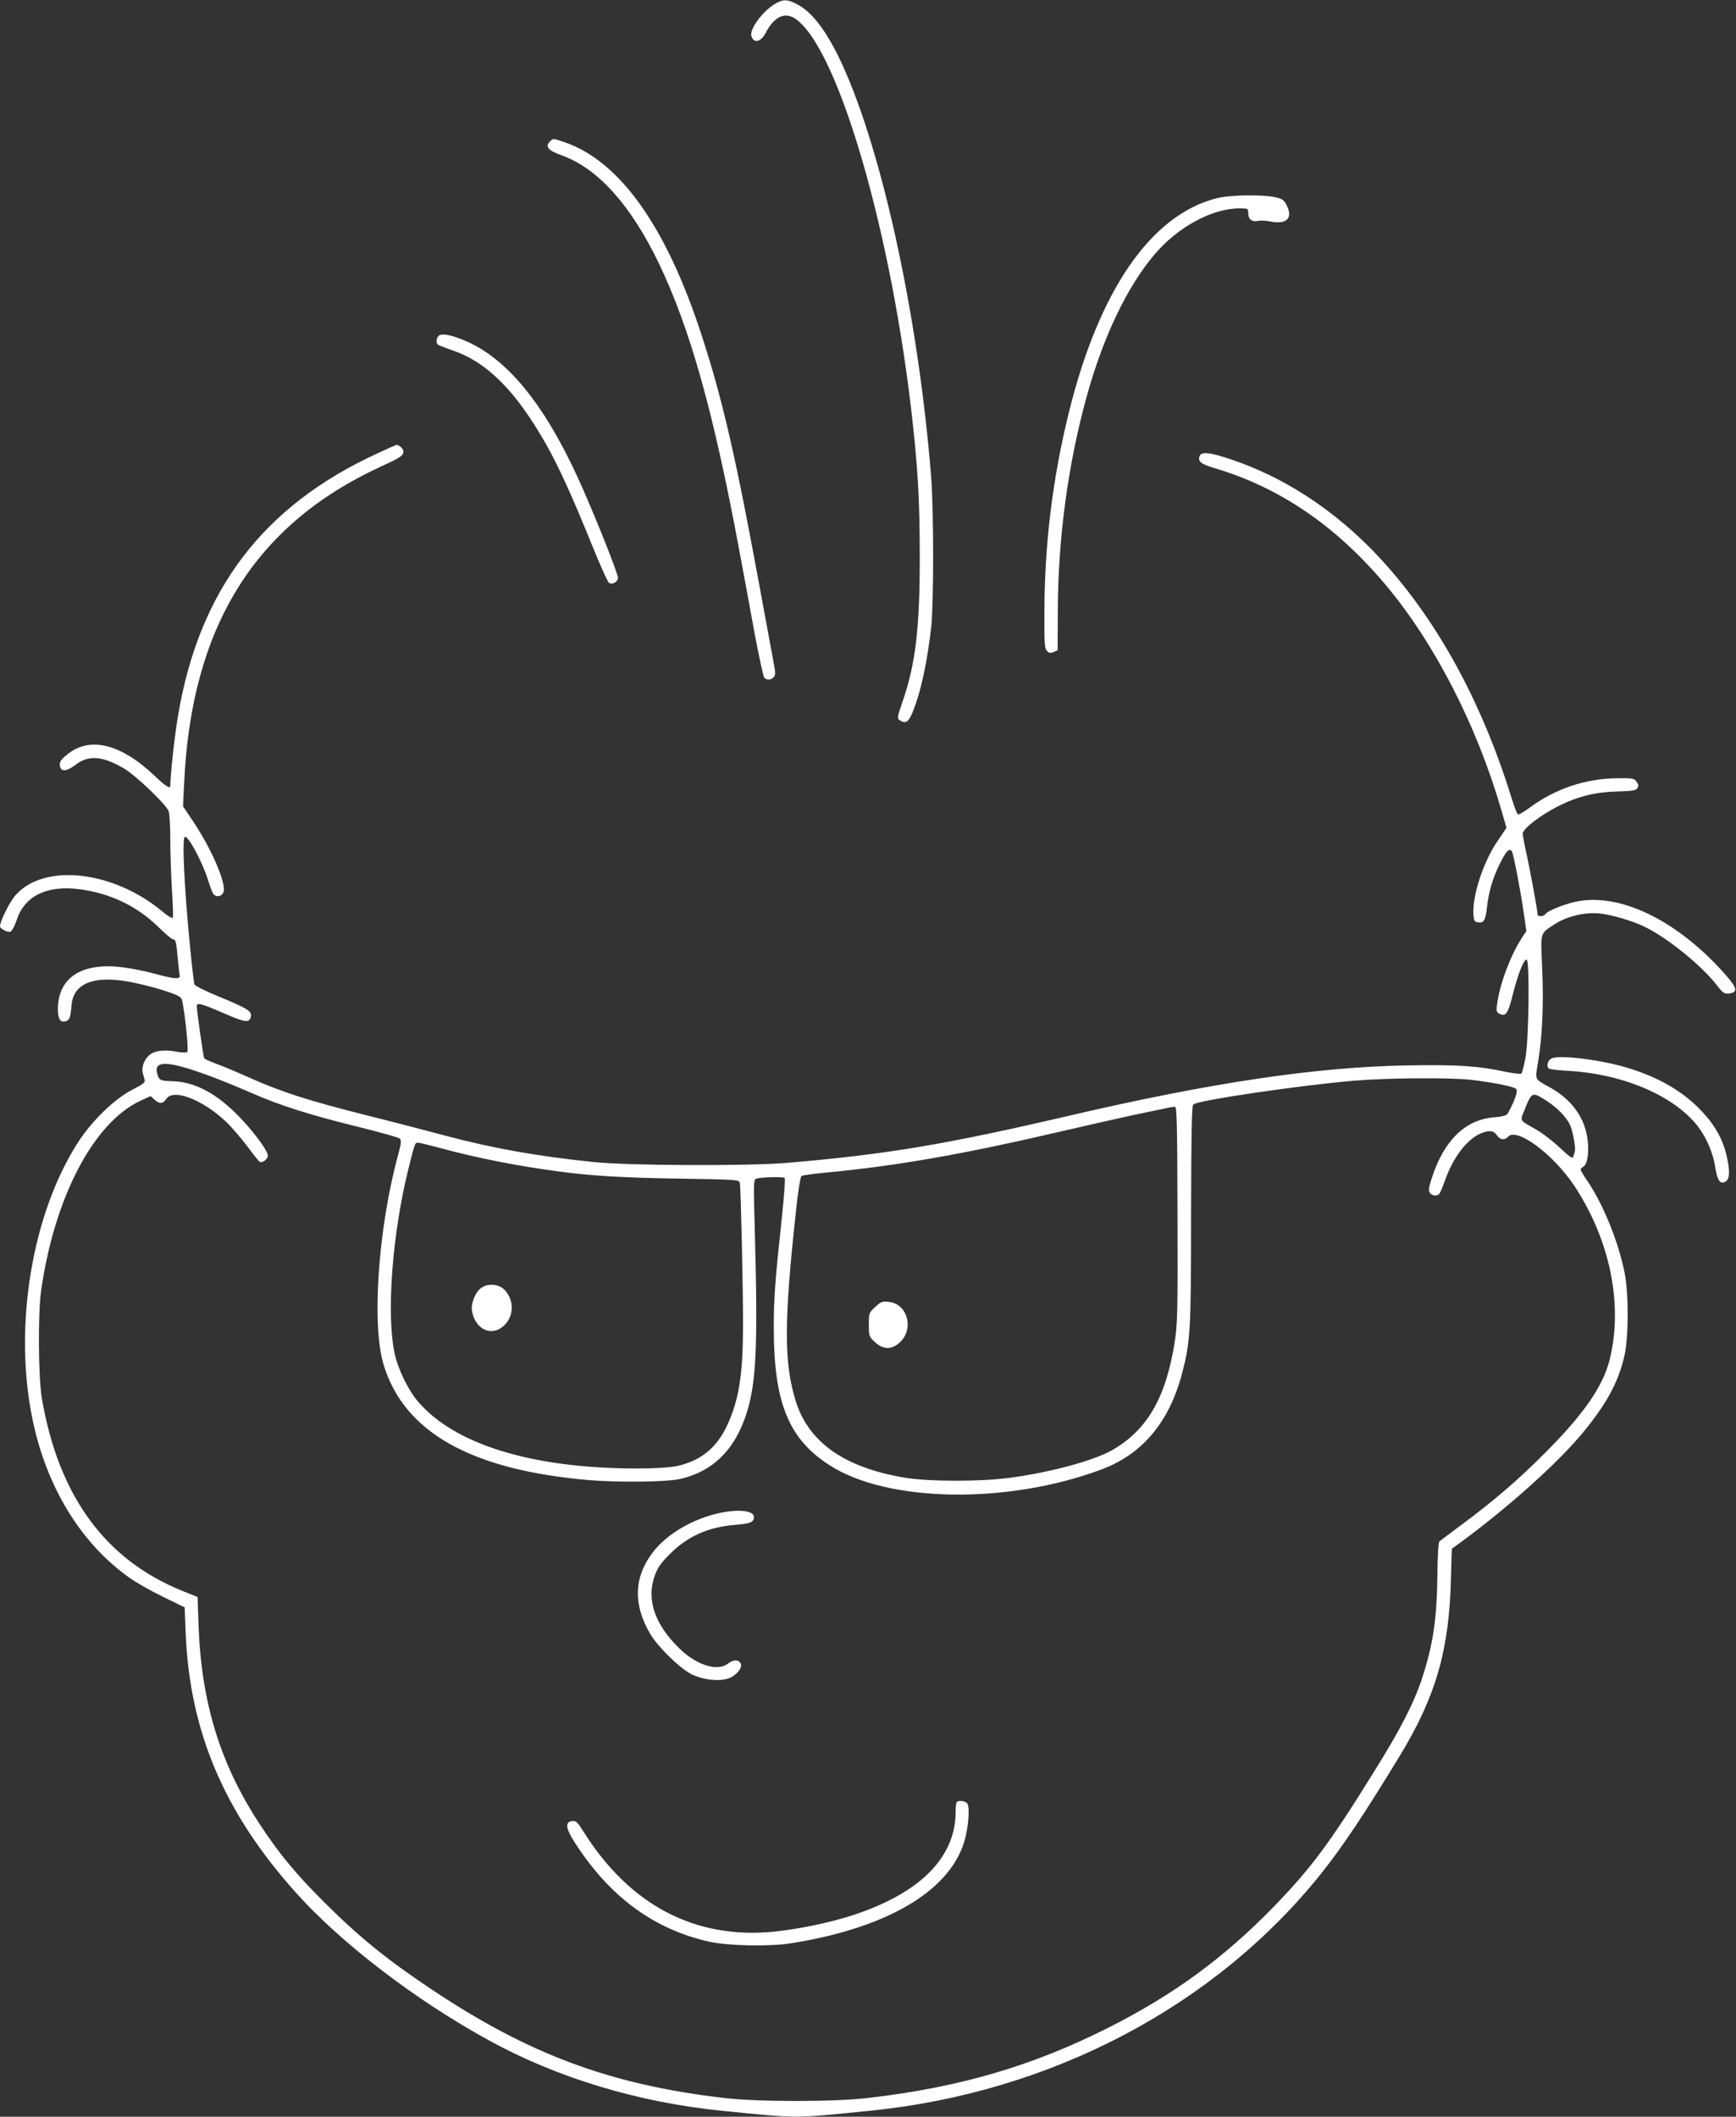 <?xml version="1.0" standalone="no"?>
<!DOCTYPE svg PUBLIC "-//W3C//DTD SVG 20010904//EN"
 "http://www.w3.org/TR/2001/REC-SVG-20010904/DTD/svg10.dtd">
<svg version="1.0" xmlns="http://www.w3.org/2000/svg"
 width="1050pt" height="1280pt" viewBox="0 0 1050 1280"
 preserveAspectRatio="xMidYMid meet">
<rect x="0" y="0" width="1050" height="1280" fill="#333333" stroke="none"/>
<g transform="translate(0,1280) scale(0.1,-0.1)"
fill="#ffffff" stroke="none">
<path d="M4690 12778 c-76 -44 -159 -155 -145 -197 14 -45 57 -35 85 18 48 94
109 128 170 94 251 -144 575 -1220 710 -2358 41 -352 53 -551 53 -895 1 -434
-25 -653 -103 -880 -36 -104 -36 -106 -10 -120 37 -20 55 3 93 117 38 114 68
267 89 448 16 144 16 702 0 910 -79 998 -312 2046 -568 2558 -82 162 -160 259
-246 303 -57 29 -81 29 -128 2z"/>
<path d="M3326 11944 c-31 -31 -11 -54 73 -84 218 -79 415 -299 585 -650 189
-394 331 -898 485 -1725 28 -148 71 -382 96 -520 26 -137 52 -256 57 -262 14
-18 43 -16 58 3 11 12 11 27 1 77 -6 34 -47 256 -91 493 -141 766 -221 1113
-347 1499 -213 655 -494 1050 -828 1165 -70 24 -70 24 -89 4z"/>
<path d="M7354 11600 c-395 -103 -708 -559 -889 -1294 -98 -397 -147 -793
-148 -1204 -1 -195 1 -224 16 -239 13 -13 21 -14 40 -6 l24 11 1 234 c1 439
61 886 173 1294 99 361 243 665 410 863 140 167 350 281 516 281 52 0 53 -1
53 -29 0 -37 21 -54 57 -47 15 4 52 2 81 -4 94 -18 133 21 95 97 -16 33 -25
40 -68 50 -81 18 -279 15 -361 -7z"/>
<path d="M2653 10769 c-16 -16 -17 -46 -1 -55 7 -4 48 -20 91 -35 207 -72 381
-248 563 -571 74 -131 159 -318 270 -593 51 -126 99 -234 108 -240 19 -12 49
4 54 28 4 21 -153 413 -247 617 -207 448 -430 716 -681 821 -83 35 -140 45
-157 28z"/>
<path d="M2278 10056 c-689 -317 -1076 -828 -1202 -1589 -20 -118 -46 -356
-46 -418 0 -22 -28 -4 -94 59 -209 198 -398 242 -535 125 -33 -27 -41 -41 -39
-62 5 -39 38 -38 92 2 81 63 164 57 296 -20 71 -42 254 -216 270 -258 6 -15
10 -92 10 -173 0 -81 5 -218 10 -305 6 -86 8 -162 5 -167 -3 -5 -32 12 -64 39
-296 246 -711 293 -885 100 -37 -41 -96 -159 -96 -191 0 -14 47 -38 63 -32 9
3 26 35 38 71 48 145 181 211 378 186 185 -24 346 -100 475 -225 44 -43 85
-78 92 -78 17 0 21 -19 29 -115 4 -44 9 -88 11 -98 9 -30 -23 -30 -139 2 -61
17 -155 36 -208 42 -245 30 -387 -62 -389 -252 0 -62 15 -85 49 -74 22 7 27
21 34 99 12 126 127 176 332 142 57 -9 154 -33 215 -52 88 -28 113 -40 119
-57 15 -42 44 -308 34 -318 -5 -5 -32 -5 -68 2 -77 14 -137 5 -168 -27 -28
-28 -42 -72 -33 -104 3 -11 8 -29 11 -39 5 -16 -9 -27 -77 -62 -106 -55 -241
-186 -323 -312 -280 -431 -394 -1111 -280 -1672 83 -412 292 -756 587 -965 40
-29 132 -81 204 -116 l131 -64 6 -157 c25 -594 232 -1082 664 -1565 273 -306
723 -651 1168 -895 414 -228 905 -376 1411 -427 468 -47 429 -47 894 0 1095
109 2090 632 2732 1436 131 165 257 353 476 713 217 357 298 638 308 1074 2
96 5 175 6 176 318 228 649 523 807 720 137 170 204 299 238 455 24 116 24
369 -1 495 -38 188 -128 410 -225 554 -23 33 -41 64 -41 68 0 5 8 13 19 20 24
15 35 99 21 177 -20 124 -97 227 -218 296 -106 60 -98 42 -78 165 25 151 34
359 23 573 -9 209 -13 195 76 253 75 49 183 74 274 65 74 -8 206 -47 278 -84
141 -71 341 -235 431 -352 33 -43 43 -50 68 -48 58 6 55 30 -10 105 -280 322
-621 497 -888 455 -74 -11 -196 -58 -210 -81 -8 -13 -46 -15 -46 -2 0 23 -43
257 -65 358 -14 62 -25 121 -25 132 0 29 107 112 215 166 120 60 223 85 358
89 81 2 111 6 118 17 12 19 11 22 -5 45 -13 17 -26 19 -113 18 -193 -2 -375
-63 -531 -178 -35 -26 -67 -44 -71 -41 -5 2 -21 44 -36 92 -170 553 -423 1029
-742 1395 -271 312 -598 538 -949 657 -137 47 -189 52 -199 21 -10 -31 9 -46
88 -70 394 -116 734 -347 1033 -701 296 -350 554 -849 704 -1365 l32 -110 -55
-81 c-86 -126 -153 -332 -145 -444 3 -39 6 -44 30 -47 33 -4 43 13 52 93 11
95 34 173 78 263 37 75 58 97 73 73 9 -15 52 -237 70 -363 l17 -118 -31 -48
c-67 -105 -129 -271 -146 -394 -6 -41 -4 -48 14 -58 38 -20 53 1 81 116 31
124 68 217 84 211 19 -6 13 -482 -7 -591 -9 -49 -20 -93 -25 -98 -4 -4 -48 1
-97 11 -166 36 -297 44 -607 38 -542 -10 -1178 -105 -2028 -303 -746 -174
-1107 -235 -1710 -286 -235 -20 -958 -17 -1170 5 -346 36 -610 83 -906 162
-93 25 -303 80 -468 121 -353 89 -509 139 -707 227 -80 36 -174 75 -208 87
-34 13 -64 26 -66 31 -5 7 -45 289 -45 315 0 23 28 16 163 -43 136 -59 158
-61 165 -15 4 28 -29 48 -200 118 -82 34 -140 63 -143 73 -2 9 -14 108 -25
221 -37 379 -50 670 -31 670 24 0 107 -157 140 -264 12 -38 26 -75 32 -83 18
-20 48 -15 60 10 22 48 -70 262 -184 432 l-60 89 7 144 c44 942 426 1557 1184
1908 127 58 142 69 142 95 0 15 -26 39 -42 39 -2 0 -56 -24 -120 -54z m-1123
-3723 c100 -32 214 -76 375 -146 166 -73 355 -132 640 -202 129 -32 241 -63
248 -70 11 -10 9 -29 -12 -106 -120 -444 -159 -1026 -85 -1264 125 -407 530
-634 1239 -695 174 -15 462 -12 545 5 205 43 343 179 413 407 56 180 66 403
48 1069 -9 327 -9 337 10 342 30 9 162 12 170 4 4 -4 -3 -103 -15 -220 -44
-412 -50 -494 -51 -681 0 -454 87 -674 334 -834 349 -228 1076 -241 1645 -29
250 92 413 287 491 583 50 194 54 254 54 956 1 489 4 660 13 669 25 25 635
115 973 144 201 17 586 20 710 5 134 -16 259 -41 270 -55 8 -10 4 -30 -15 -77
-15 -34 -33 -69 -40 -77 -7 -7 -39 -15 -72 -17 -178 -11 -310 -139 -384 -371
-19 -60 -20 -74 -10 -87 16 -19 45 -21 58 -3 5 6 22 47 37 90 48 132 131 239
212 273 50 21 79 18 98 -11 18 -28 47 -32 66 -10 51 62 274 -103 403 -297 216
-327 296 -721 212 -1053 -40 -159 -157 -327 -385 -556 -164 -165 -317 -297
-515 -443 -66 -49 -124 -93 -129 -97 -6 -5 -11 -93 -12 -196 -3 -276 -26 -428
-94 -636 -52 -154 -130 -306 -297 -573 -260 -419 -376 -575 -602 -807 -299
-307 -602 -529 -996 -728 -460 -232 -900 -361 -1450 -425 -210 -25 -672 -25
-880 0 -684 80 -1178 264 -1766 657 -271 181 -436 315 -650 528 -174 174 -271
292 -390 473 -237 362 -351 732 -368 1197 l-6 174 -90 36 c-469 189 -751 575
-852 1166 -21 127 -24 505 -5 645 79 564 315 1019 600 1153 l63 29 23 -21 c29
-28 52 -27 72 4 42 64 218 -3 361 -138 31 -29 86 -93 125 -144 38 -51 73 -95
78 -98 16 -10 50 15 50 37 0 33 -105 170 -199 261 -129 125 -251 185 -377 189
-76 2 -82 5 -93 46 -20 69 41 77 204 25z m8201 -191 c62 -40 114 -93 138 -140
18 -34 38 -143 31 -166 -3 -9 -7 -23 -10 -32 -4 -12 -24 2 -83 58 -43 40 -107
89 -141 108 -104 59 -98 49 -71 116 45 113 47 114 136 56z m-2234 -682 c2
-571 0 -658 -15 -763 -52 -343 -165 -543 -380 -666 -110 -63 -371 -134 -617
-167 -176 -24 -488 -24 -635 0 -364 60 -582 212 -661 460 -73 233 -73 479 0
1149 13 127 27 211 34 216 7 4 72 13 144 20 437 41 837 112 1433 251 138 32
324 74 415 94 91 19 185 39 210 44 25 6 51 9 58 9 10 -2 13 -136 14 -647z
m-4467 400 c217 -60 469 -110 725 -144 189 -26 391 -38 718 -43 369 -6 372 -6
377 -27 6 -33 20 -650 19 -871 -1 -292 -25 -441 -95 -592 -63 -138 -162 -218
-308 -249 -42 -8 -128 -14 -236 -14 -639 0 -1111 146 -1332 411 -57 69 -117
194 -136 284 -51 237 -15 722 84 1120 38 153 39 155 57 155 9 0 67 -14 127
-30z"/>
<path d="M4404 3660 c-181 -25 -368 -127 -460 -253 -111 -149 -114 -311 -12
-486 47 -80 180 -210 252 -246 68 -33 162 -44 220 -25 49 16 89 65 76 91 -14
25 -45 24 -77 -1 -63 -49 -189 -10 -292 90 -153 148 -204 301 -149 447 16 44
38 75 92 128 106 106 233 162 394 174 91 8 111 16 112 47 0 33 -64 46 -156 34z"/>
<path d="M5787 1903 c-4 -3 -7 -30 -7 -59 0 -275 -214 -491 -618 -624 -143
-47 -329 -85 -482 -101 -476 -47 -872 161 -1150 604 -37 59 -46 68 -69 65 -46
-5 -40 -46 22 -140 209 -321 473 -514 804 -589 116 -26 366 -31 498 -10 574
91 952 311 1046 610 26 84 37 214 19 236 -13 15 -51 20 -63 8z"/>
<path d="M5294 4897 c-38 -35 -39 -37 -39 -107 0 -70 1 -72 37 -106 52 -47
102 -47 151 -1 87 81 46 232 -65 244 -42 5 -49 2 -84 -30z"/>
<path d="M2908 5010 c-36 -28 -61 -95 -53 -140 21 -109 116 -154 190 -89 65
57 67 158 5 221 -36 35 -103 39 -142 8z"/>
<path d="M9390 6402 c-26 -8 -40 -46 -23 -63 5 -5 56 -11 113 -14 316 -17 610
-135 765 -307 64 -70 114 -177 129 -274 13 -84 31 -109 64 -88 23 15 26 57 8
143 -22 104 -69 191 -150 278 -109 117 -250 202 -437 261 -151 49 -404 83
-469 64z"/>
</g>
</svg>
